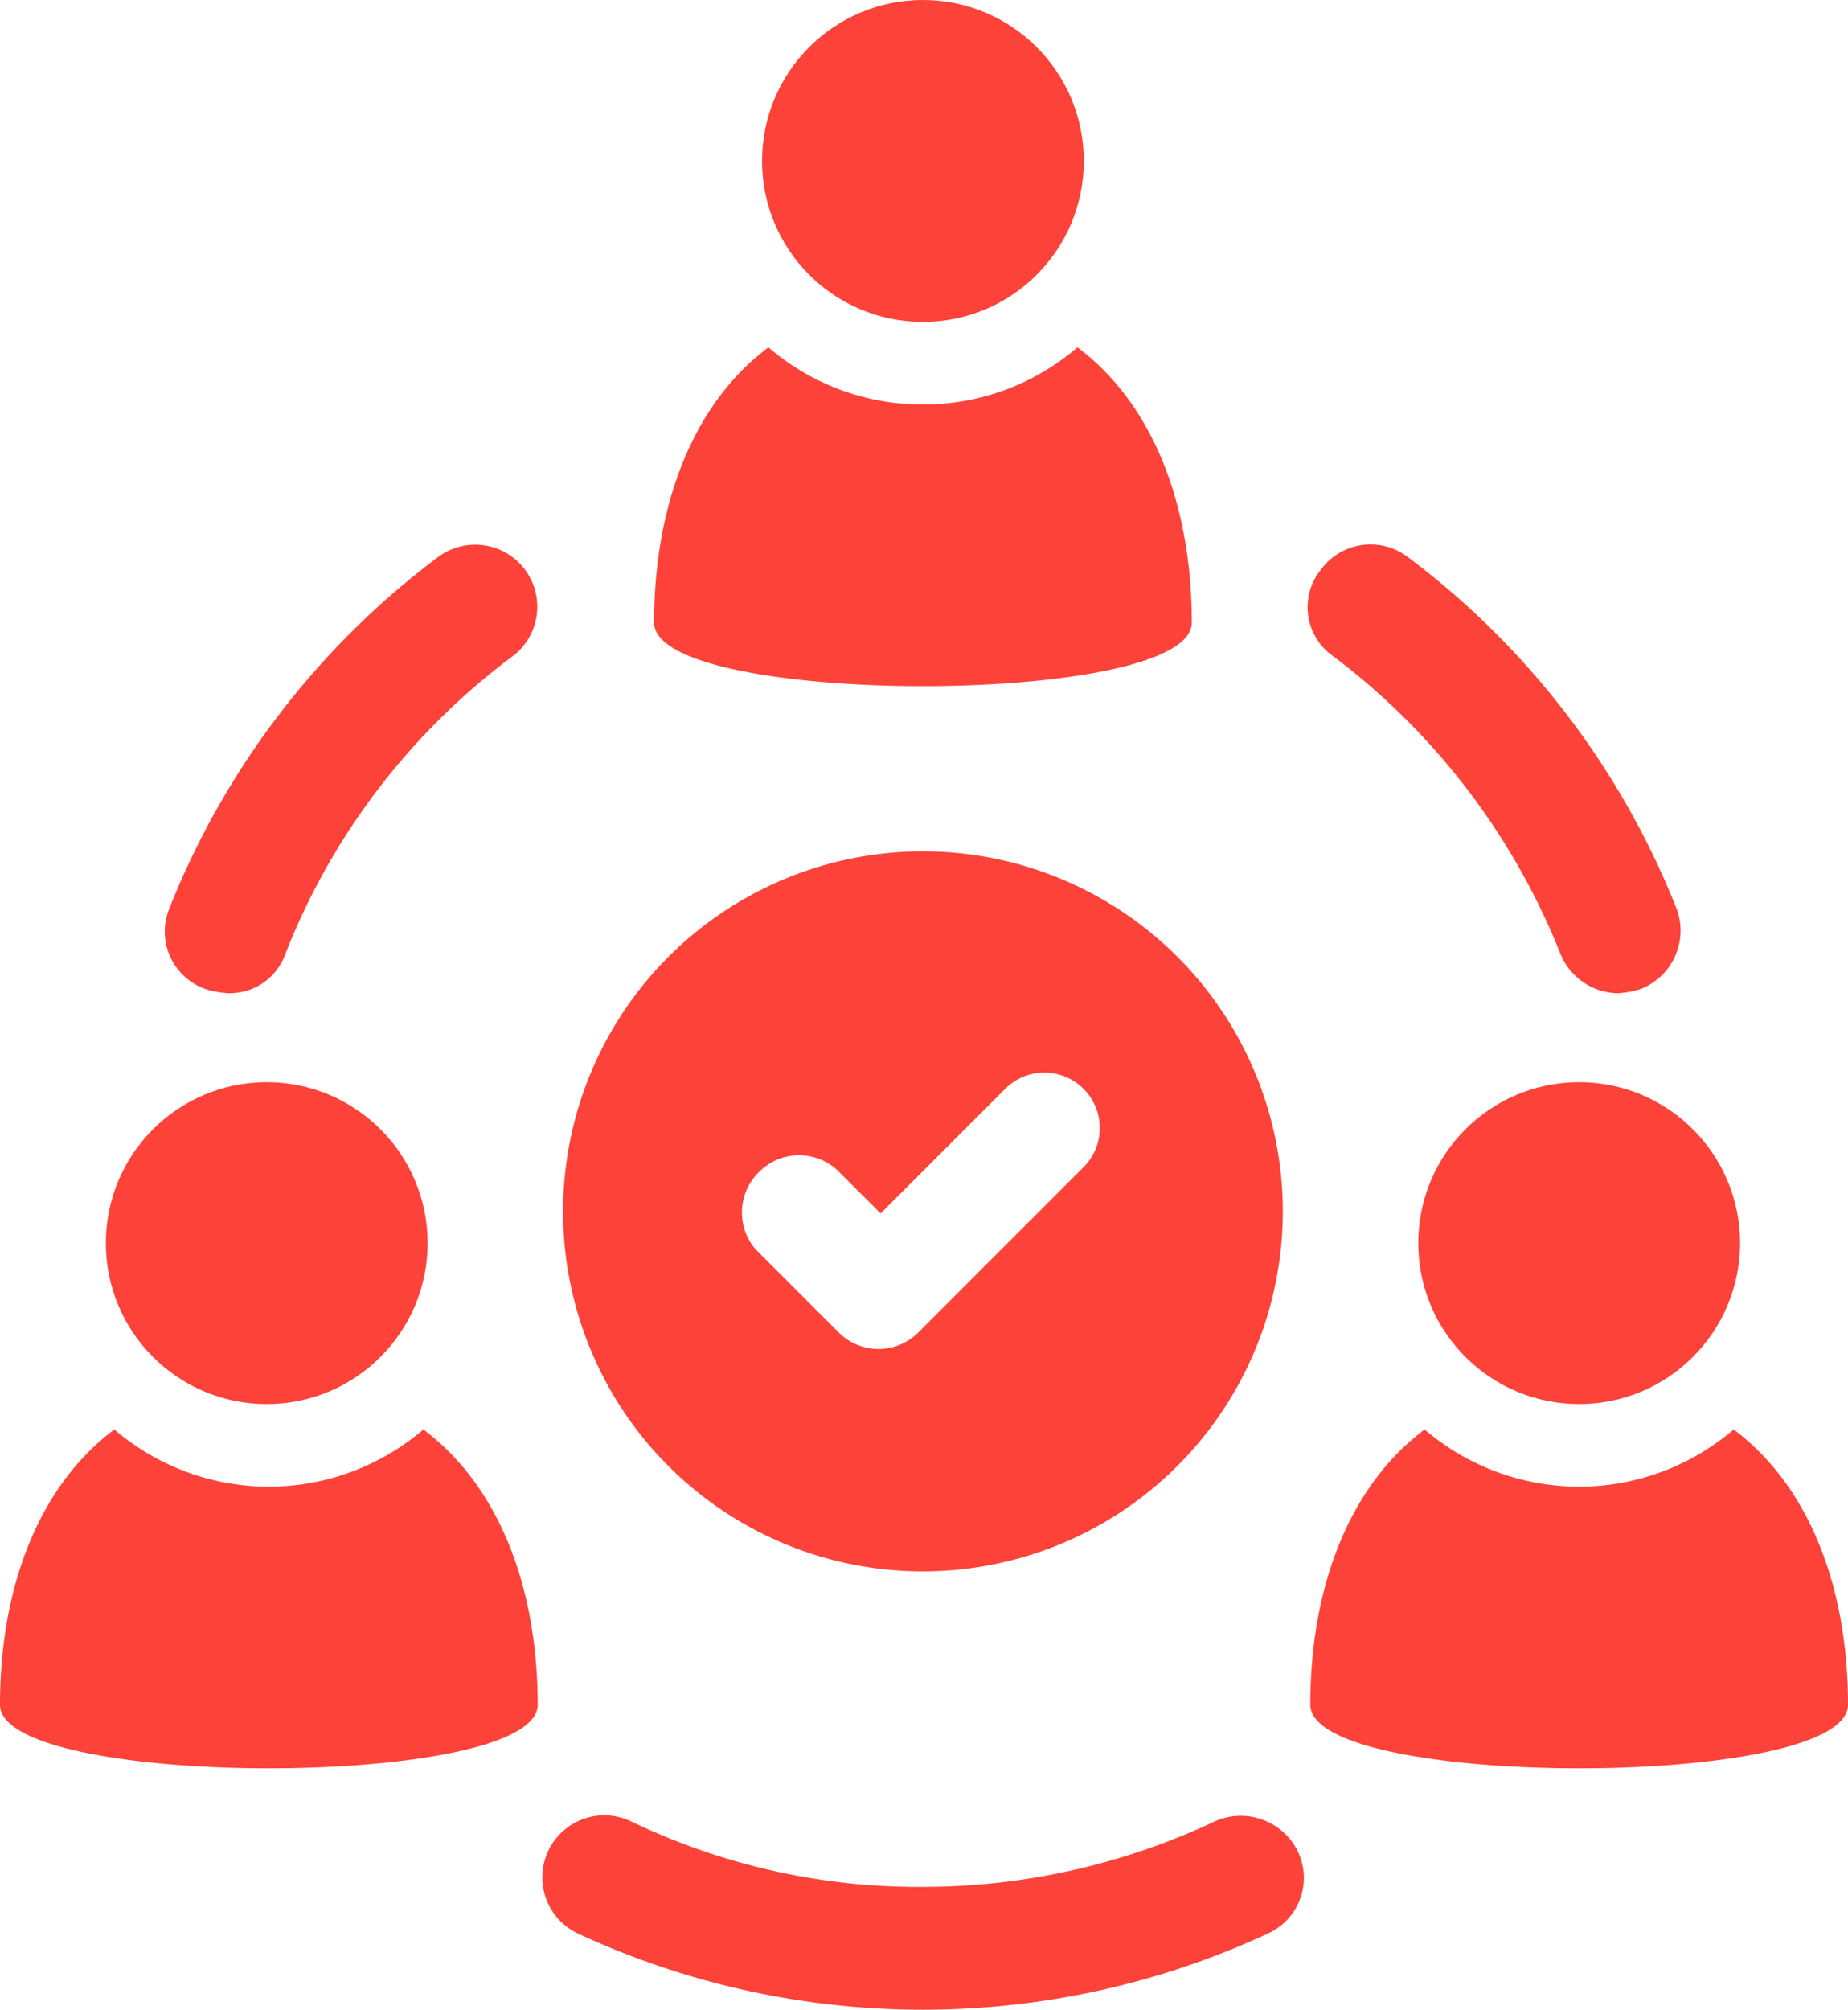 <svg xmlns="http://www.w3.org/2000/svg" width="219.854" height="238.994" viewBox="0 0 219.854 238.994">
  <g id="Group_10" data-name="Group 10" transform="translate(-6.4 -2.5)">
    <path id="Path_43" data-name="Path 43" d="M75.812,128.325A42.812,42.812,0,1,0,33,85.512,42.776,42.776,0,0,0,75.812,128.325Zm-19.391-47.6a6.69,6.69,0,0,1,9.318,0l5.037,5.037L85.634,70.906a6.589,6.589,0,0,1,9.318,9.318L75.309,99.867a6.689,6.689,0,0,1-9.57,0l-9.822-9.822A6.712,6.712,0,0,1,56.421,80.727Z" transform="translate(40.389 61.039)" fill="#fd4239"/>
    <path id="Path_44" data-name="Path 44" d="M46.707,29.7a96.836,96.836,0,0,0-31.983,41.8A7.245,7.245,0,0,0,19,81.079a10.711,10.711,0,0,0,2.77.5,7.027,7.027,0,0,0,6.8-4.785A81.008,81.008,0,0,1,55.521,41.54,7.379,7.379,0,1,0,46.707,29.7Z" transform="translate(11.824 39.029)" fill="#fd4239"/>
    <path id="Path_45" data-name="Path 45" d="M112.071,88.942a81.6,81.6,0,0,1-34.754,7.807,78.819,78.819,0,0,1-34.754-7.807,7.379,7.379,0,0,0-6.3,13.347,97.465,97.465,0,0,0,82.1,0,7.263,7.263,0,0,0,3.526-9.822A7.558,7.558,0,0,0,112.071,88.942Z" transform="translate(38.884 130.138)" fill="#fd4239"/>
    <path id="Path_46" data-name="Path 46" d="M71.26,41.54A82.477,82.477,0,0,1,98.207,76.8a7.512,7.512,0,0,0,6.8,4.785,10.71,10.71,0,0,0,2.77-.5,7.447,7.447,0,0,0,4.281-9.57A96.836,96.836,0,0,0,80.074,29.7a7.31,7.31,0,0,0-10.325,1.511A7.1,7.1,0,0,0,71.26,41.54Z" transform="translate(93.797 39.029)" fill="#fd4239"/>
    <circle id="Ellipse_1" data-name="Ellipse 1" cx="19.14" cy="19.14" r="19.14" transform="translate(97.061 2.5)" fill="#fd4239"/>
    <path id="Path_47" data-name="Path 47" d="M101.267,51.639c0-13.851-4.533-25.939-13.6-32.739a28.044,28.044,0,0,1-18.384,6.8A28.044,28.044,0,0,1,50.9,18.9c-9.066,6.8-13.6,18.888-13.6,32.739C37.3,61.712,101.267,61.712,101.267,51.639Z" transform="translate(46.918 24.901)" fill="#fd4239"/>
    <circle id="Ellipse_2" data-name="Ellipse 2" cx="19.14" cy="19.14" r="19.14" transform="translate(18.992 131.189)" fill="#fd4239"/>
    <path id="Path_48" data-name="Path 48" d="M56.767,70A28.252,28.252,0,0,1,20,70C10.933,76.8,6.4,88.888,6.4,102.739c0,10.073,63.967,10.073,63.967,0C70.367,88.888,65.834,76.8,56.767,70Z" transform="translate(0 102.49)" fill="#fd4239"/>
    <circle id="Ellipse_3" data-name="Ellipse 3" cx="19.14" cy="19.14" r="19.14" transform="translate(175.131 131.189)" fill="#fd4239"/>
    <path id="Path_49" data-name="Path 49" d="M118.667,70A28.252,28.252,0,0,1,81.9,70c-9.066,6.8-13.6,18.888-13.6,32.739,0,10.073,63.967,10.073,63.967,0C132.267,88.888,127.734,76.8,118.667,70Z" transform="translate(93.987 102.49)" fill="#fd4239"/>
  </g>
</svg>
